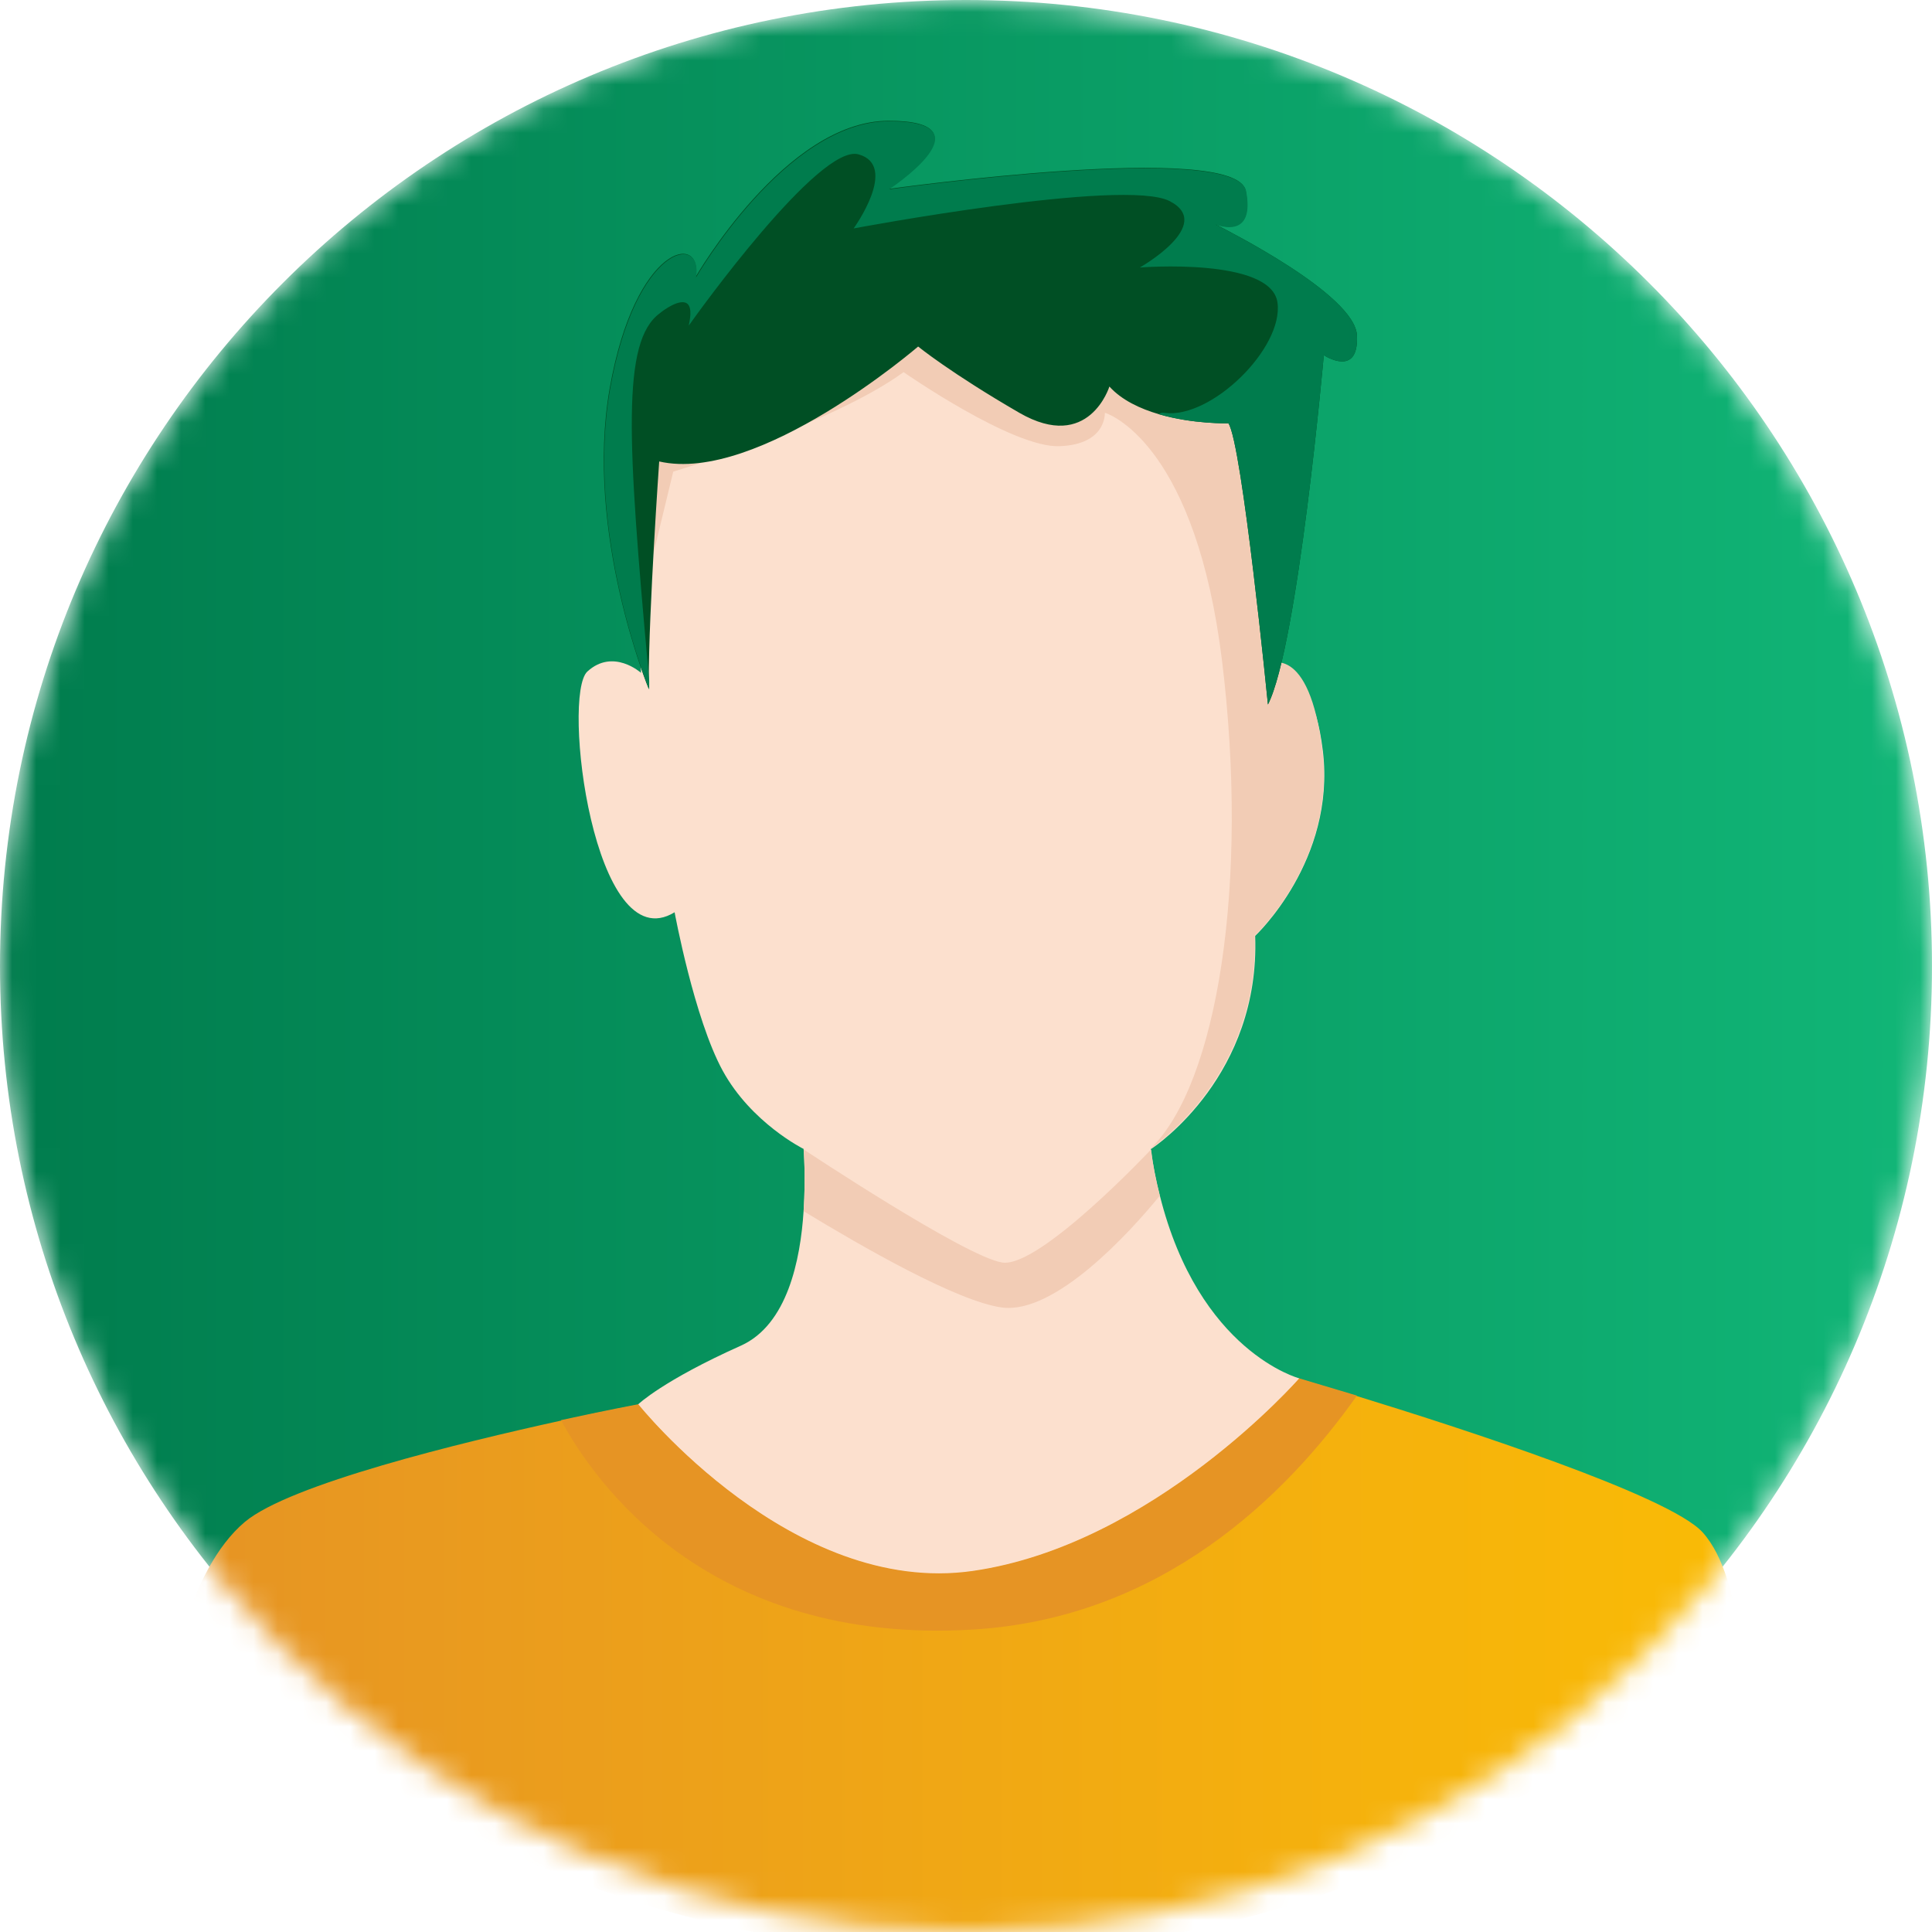 <svg width="80" height="80" viewBox="0 0 80 80" fill="none" xmlns="http://www.w3.org/2000/svg">
<g clip-path="url(#clip0_5403_45952)">
<mask id="mask0_5403_45952" style="mask-type:alpha" maskUnits="userSpaceOnUse" x="0" y="0" width="80" height="80">
<path d="M80 40C80 51.154 75.449 61.233 68.084 68.482C60.869 75.598 50.939 80 40 80C28.813 80 18.717 75.416 11.452 68.018C4.369 60.803 0 50.906 0 40C0 17.907 17.907 0 40 0C62.093 0 80 17.907 80 40Z" fill="#C4C4C4"/>
</mask>
<g mask="url(#mask0_5403_45952)">
<path d="M80 40C80 51.154 75.449 61.233 68.084 68.482C60.869 75.598 50.939 80 40 80C28.813 80 18.717 75.416 11.452 68.018C4.369 60.803 0 50.906 0 40C0 17.907 17.907 0 40 0C62.093 0 80 17.907 80 40Z" fill="url(#paint0_linear_5403_45952)"/>
<path d="M53.799 57.074L53.159 61.062L42.813 69.677L25.357 63.639L26.429 58.147C26.429 58.147 27.445 57.168 30.681 55.72C32.599 54.855 33.145 52.184 33.276 50.133C33.37 48.704 33.276 47.575 33.276 47.575C33.276 47.575 31.113 46.503 29.928 44.34C28.743 42.176 27.934 37.775 27.934 37.775C24.586 39.825 23.25 28.783 24.323 27.805C25.395 26.827 26.542 27.861 26.542 27.861L26.429 17.572C26.429 17.572 32.787 13.039 33.483 12.662C34.179 12.286 38.28 11.854 38.28 11.854L45.278 15.258C45.447 15.446 45.673 15.634 45.955 15.766C47.667 16.726 50.883 16.763 50.883 16.763C51.523 17.309 52.181 28.52 52.181 28.52C52.181 28.52 54.231 26.582 54.777 31.097C55.322 35.63 51.974 38.753 51.974 38.753C52.181 44.49 47.93 47.406 47.667 47.575C47.667 47.575 47.667 47.575 47.648 47.575C47.742 48.252 47.873 48.892 48.024 49.494C49.642 55.983 53.799 57.074 53.799 57.074Z" fill="#FCE0CE"/>
<path d="M48.024 49.513C46.782 51.037 43.679 54.441 41.478 54.14C39.616 53.877 35.722 51.639 33.276 50.153C33.37 48.723 33.276 47.594 33.276 47.594C33.276 47.594 39.954 52.034 41.497 52.278C43.039 52.523 47.666 47.594 47.666 47.594C47.742 48.29 47.873 48.93 48.024 49.513Z" fill="#F2CCB5"/>
<path d="M54.758 31.097C54.213 26.564 52.501 27.501 52.501 27.501C52.501 27.501 52.538 26.796 52.501 26.251L52.539 19.134C52.539 19.134 51.56 12.588 50.921 12.418C50.281 12.249 48.739 11.29 45.184 10.725C41.629 10.161 40.406 9.183 37.095 10.33C33.784 11.459 28.122 15.184 28.122 15.184C28.122 15.184 25.376 17.121 25.301 17.441C25.226 17.761 26.25 26.251 26.25 26.251L27.878 19.529C27.878 19.529 34.424 17.591 37.415 15.409C37.415 15.409 41.948 18.57 43.886 18.475C45.823 18.4 45.748 17.102 45.748 17.102C45.748 17.102 45.767 17.102 45.786 17.102C46.143 17.234 49.529 18.645 50.601 27.354C51.73 36.553 50.413 44.867 47.648 47.557C47.892 47.387 52.144 44.472 51.956 38.734C51.956 38.753 55.304 35.631 54.758 31.097Z" fill="#F2CCB5"/>
<path d="M56.19 13.898C56.265 15.666 54.816 14.707 54.816 14.707C54.816 14.707 53.744 26.746 52.503 29.172C52.503 29.172 51.43 18.337 50.866 17.528C50.866 17.528 49.399 17.566 47.988 17.152C47.217 16.927 46.446 16.569 45.938 16.005C45.938 16.005 45.091 18.751 42.213 17.096C39.354 15.44 38.018 14.349 38.018 14.349C38.018 14.349 31.397 20.049 27.296 19.108C27.296 19.108 26.864 25.278 26.864 28.175V28.533C26.864 28.533 24.193 22.062 25.246 16.08C26.299 10.098 29.121 9.609 28.801 11.471C28.801 11.471 32.526 5 36.796 5C41.084 5 36.796 7.822 36.796 7.822C36.796 7.822 51.186 5.809 51.581 7.897C51.957 9.891 50.452 9.327 50.302 9.271C50.64 9.459 56.114 12.167 56.19 13.898Z" fill="#004F24"/>
<path d="M56.189 13.898C56.264 15.666 54.816 14.707 54.816 14.707C54.816 14.707 53.744 26.746 52.502 29.172C52.502 29.172 51.43 18.337 50.866 17.529C50.866 17.529 49.399 17.566 47.988 17.152C48.044 17.096 48.12 17.077 48.214 17.096C50.151 17.359 53.161 14.406 52.897 12.525C52.634 10.644 47.198 11.077 47.198 11.077C47.198 11.077 50.32 9.308 48.439 8.33C46.558 7.352 35.347 9.459 35.347 9.459C35.347 9.459 37.228 6.863 35.554 6.393C33.936 5.922 28.82 13.052 28.519 13.484C28.556 13.296 28.688 12.732 28.444 12.563C28.142 12.356 27.465 12.845 27.315 12.976C25.735 14.143 25.979 18.225 26.845 27.762C26.845 27.837 26.882 28.119 26.882 28.194V28.552C26.882 28.552 24.211 22.081 25.265 16.099C26.318 10.117 29.14 9.628 28.82 11.49C28.82 11.49 32.544 5.02 36.814 5.02C41.103 5.02 36.814 7.841 36.814 7.841C36.814 7.841 51.204 5.828 51.599 7.916C51.976 9.91 50.471 9.346 50.32 9.29C50.64 9.459 56.114 12.168 56.189 13.898Z" fill="#007C4D"/>
<path d="M72.026 67.778C63.825 75.867 52.538 80.87 40.105 80.87C27.389 80.87 15.914 75.66 7.656 67.251C8.164 65.69 8.954 64.016 10.139 63.019C12.002 61.458 19.037 59.746 23.232 58.824C25.113 58.41 26.429 58.166 26.429 58.166C26.429 58.166 32.787 66.142 40.274 65.07C47.761 63.997 53.799 57.094 53.799 57.094C53.799 57.094 54.739 57.376 56.188 57.809C60.477 59.125 69.129 61.928 70.503 63.452C71.387 64.43 71.819 66.198 72.026 67.778Z" fill="url(#paint1_linear_5403_45952)"/>
<path d="M56.188 57.789C53.272 61.909 48.137 67.007 40.274 67.477C29.27 68.135 24.567 61.288 23.231 58.805C25.113 58.392 26.429 58.147 26.429 58.147C26.429 58.147 32.787 66.123 40.274 65.05C47.761 63.978 53.799 57.075 53.799 57.075C53.799 57.075 54.739 57.357 56.188 57.789Z" fill="#E69424"/>
</g>
</g>
<defs>
<linearGradient id="paint0_linear_5403_45952" x1="1.49012e-07" y1="40" x2="80" y2="40" gradientUnits="userSpaceOnUse">
<stop stop-color="#007C4D"/>
<stop offset="1" stop-color="#11B677"/>
</linearGradient>
<linearGradient id="paint1_linear_5403_45952" x1="7.656" y1="69.616" x2="72.026" y2="69.616" gradientUnits="userSpaceOnUse">
<stop stop-color="#E69424"/>
<stop offset="1" stop-color="#FABB05"/>
</linearGradient>
<clipPath id="clip0_5403_45952">
<rect width="80" height="80" fill="white"/>
</clipPath>
</defs>
</svg>
